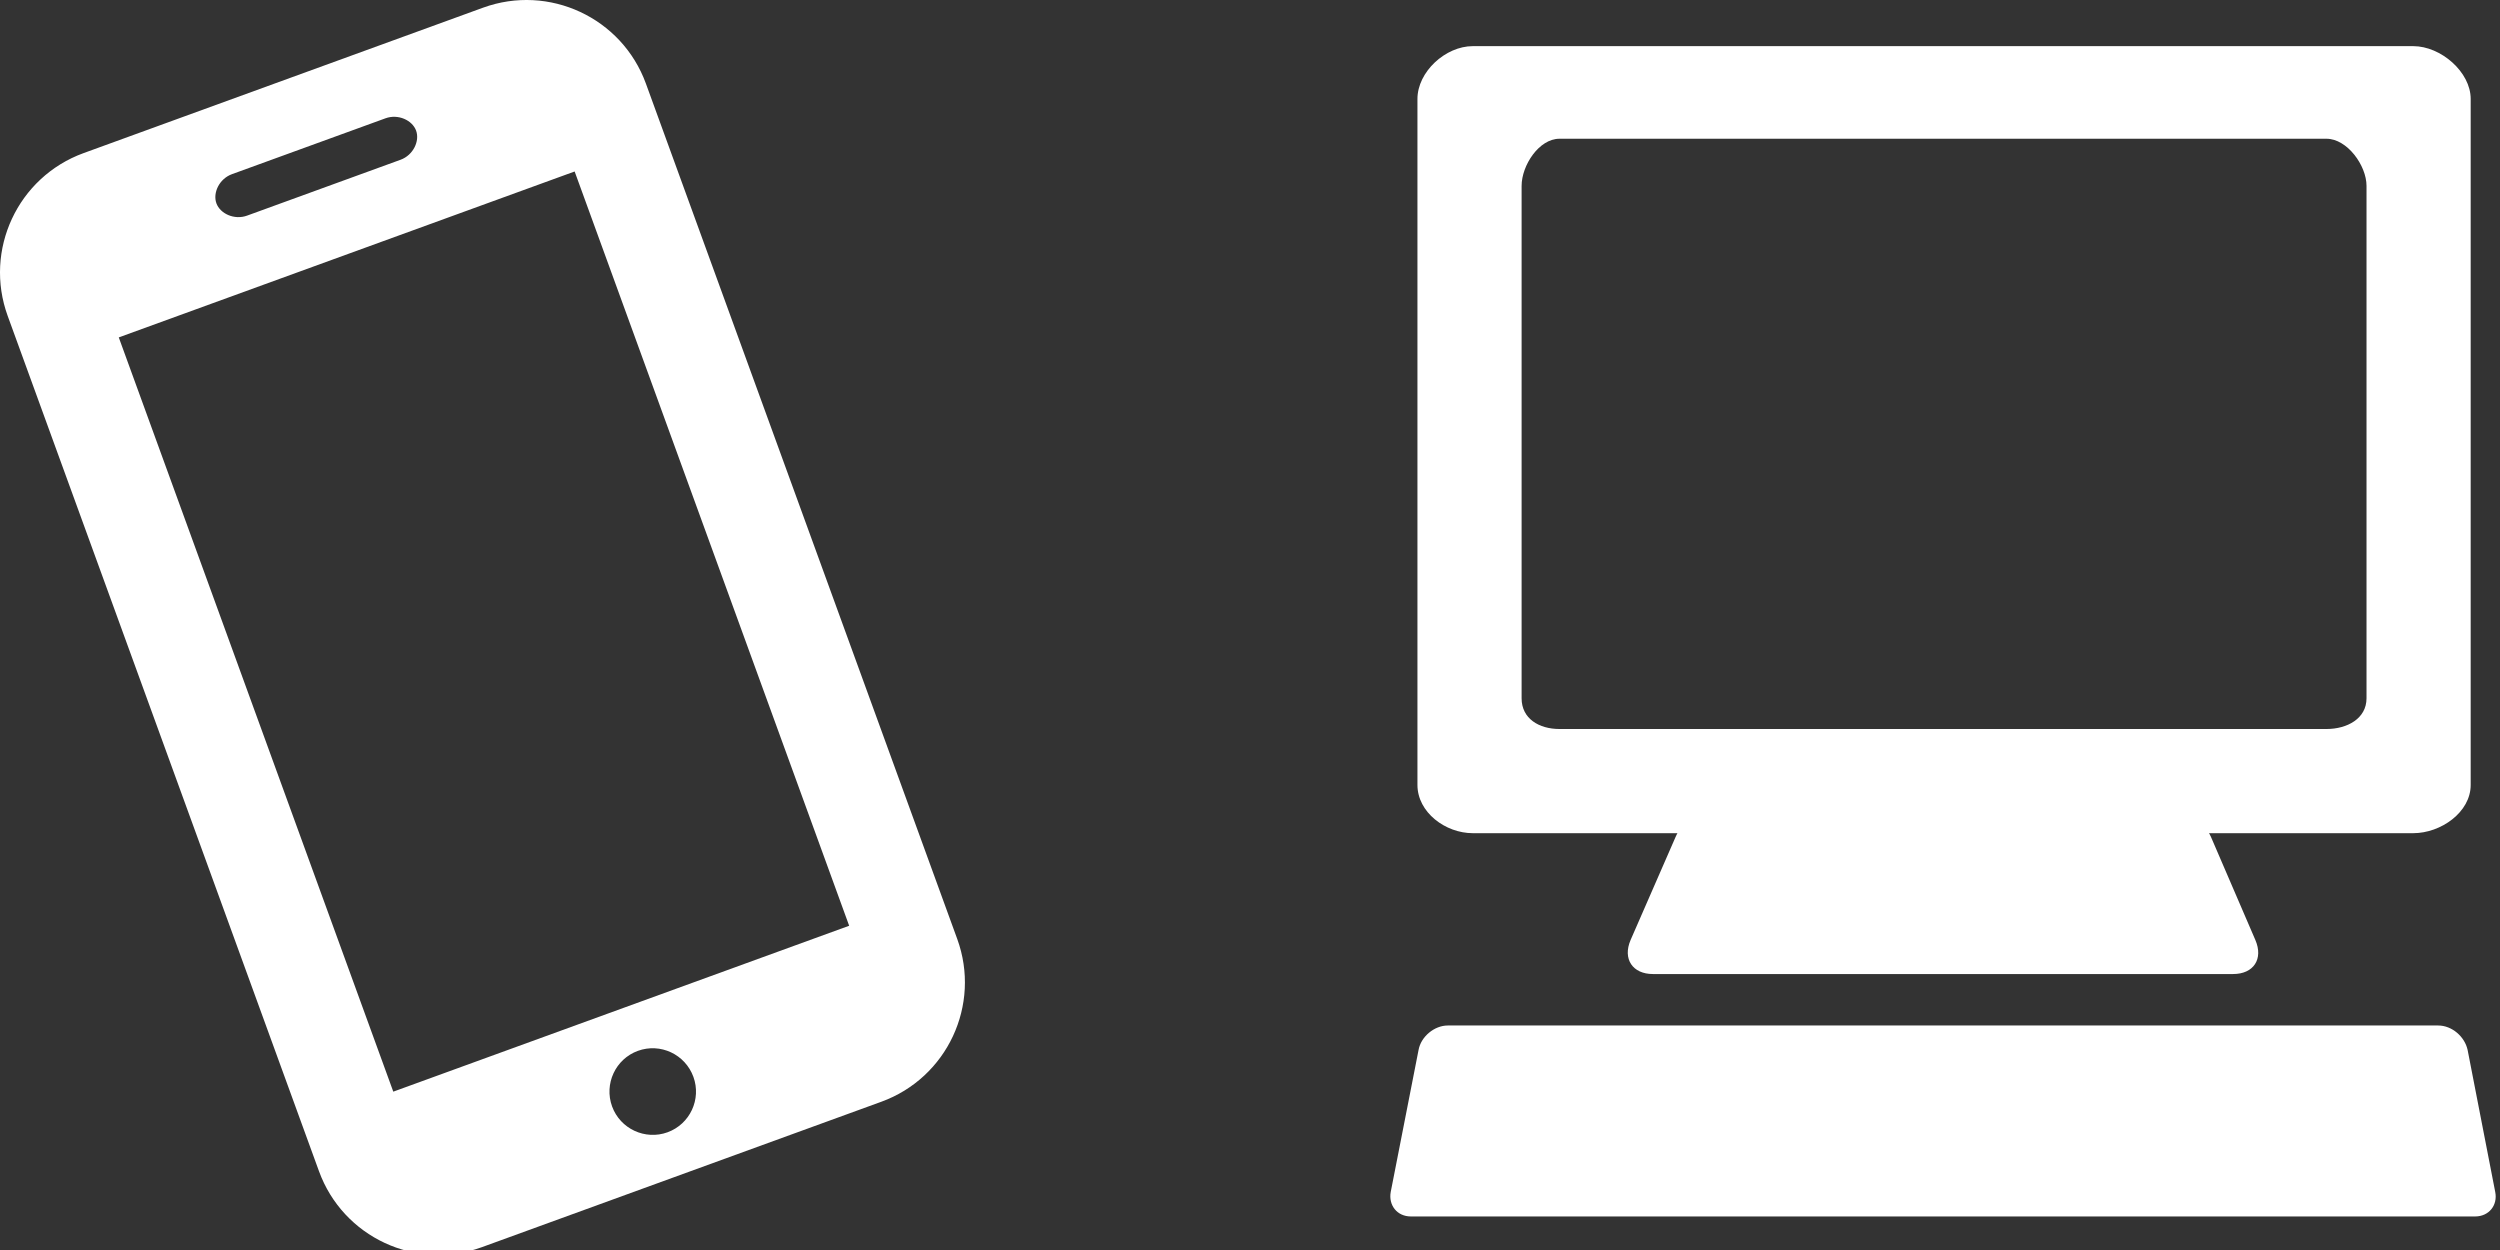 <?xml version="1.0" encoding="utf-8"?>
<!-- Generator: Adobe Illustrator 15.0.0, SVG Export Plug-In  -->
<!DOCTYPE svg PUBLIC "-//W3C//DTD SVG 1.1//EN" "http://www.w3.org/Graphics/SVG/1.1/DTD/svg11.dtd">
<svg version="1.1"
	 xmlns="http://www.w3.org/2000/svg" xmlns:xlink="http://www.w3.org/1999/xlink" xmlns:a="http://ns.adobe.com/AdobeSVGViewerExtensions/3.0/"
	 x="0px" y="0px" width="216px" height="108px" viewBox="0 0 216 108" enable-background="new 0 0 216 108" xml:space="preserve">
<rect x="0" y="0" width="216" height="108" fill="#333333" stroke="none"/>
<defs>
</defs>
<path fill="#FFFFFF" d="M55.808,7.227c-2.073-5.699-8.374-8.635-14.073-6.563L7.227,13.226c-5.697,2.073-8.636,8.374-6.562,14.072
	l26.896,73.896c2.074,5.697,8.375,8.635,14.072,6.562l34.508-12.562c5.699-2.072,8.637-8.373,6.563-14.07L55.808,7.227z
	 M20.039,15.049l13.268-4.828c1.096-0.399,2.318,0.168,2.645,1.066c0.326,0.895-0.245,2.115-1.342,2.515l-13.268,4.829
	c-1.096,0.397-2.318-0.169-2.645-1.064C18.371,16.668,18.943,15.449,20.039,15.049z M57.676,97.829
	c-1.936,0.704-4.088-0.301-4.791-2.232c-0.708-1.945,0.295-4.1,2.23-4.804c1.939-0.706,4.086,0.3,4.795,2.247
	C60.613,94.973,59.615,97.122,57.676,97.829z M73.368,79.985L33.98,94.319L10.262,29.152l39.387-14.336L73.368,79.985z"/>
<g>
	<g>
		<path fill="#FFFFFF" d="M215.589,102.994c0.225,1.141-0.546,2.108-1.735,2.108h-91.955c-1.189,0-1.943-0.968-1.742-2.108
			l2.407-12.281c0.208-1.149,1.364-2.11,2.522-2.11h85.573c1.189,0,2.292,0.961,2.542,2.11L215.589,102.994z"/>
		<path fill="#FFFFFF" d="M191.016,72.284c-0.721-1.598-2.748-2.934-4.523-2.934h-37.236c-1.762,0-3.797,1.336-4.474,2.934
			l-3.901,8.935c-0.703,1.634,0.176,2.938,1.929,2.938h50.13c1.773,0,2.628-1.304,1.923-2.938L191.016,72.284z"/>
		<path fill="#FFFFFF" d="M208.506,3.987h-81.257c-2.37,0-4.782,2.229-4.782,4.561v59.271c0,2.363,2.412,4.168,4.782,4.168h81.257
			c2.378,0,4.961-1.805,4.961-4.168V8.547C213.467,6.216,210.884,3.987,208.506,3.987z M204.467,60.333
			c0,1.759-1.68,2.653-3.459,2.653h-66.269c-1.769,0-3.272-0.895-3.272-2.653V16.062c0-1.774,1.504-4.075,3.272-4.075h66.269
			c1.779,0,3.459,2.301,3.459,4.075V60.333z"/>
	</g>
</g>
</svg>
